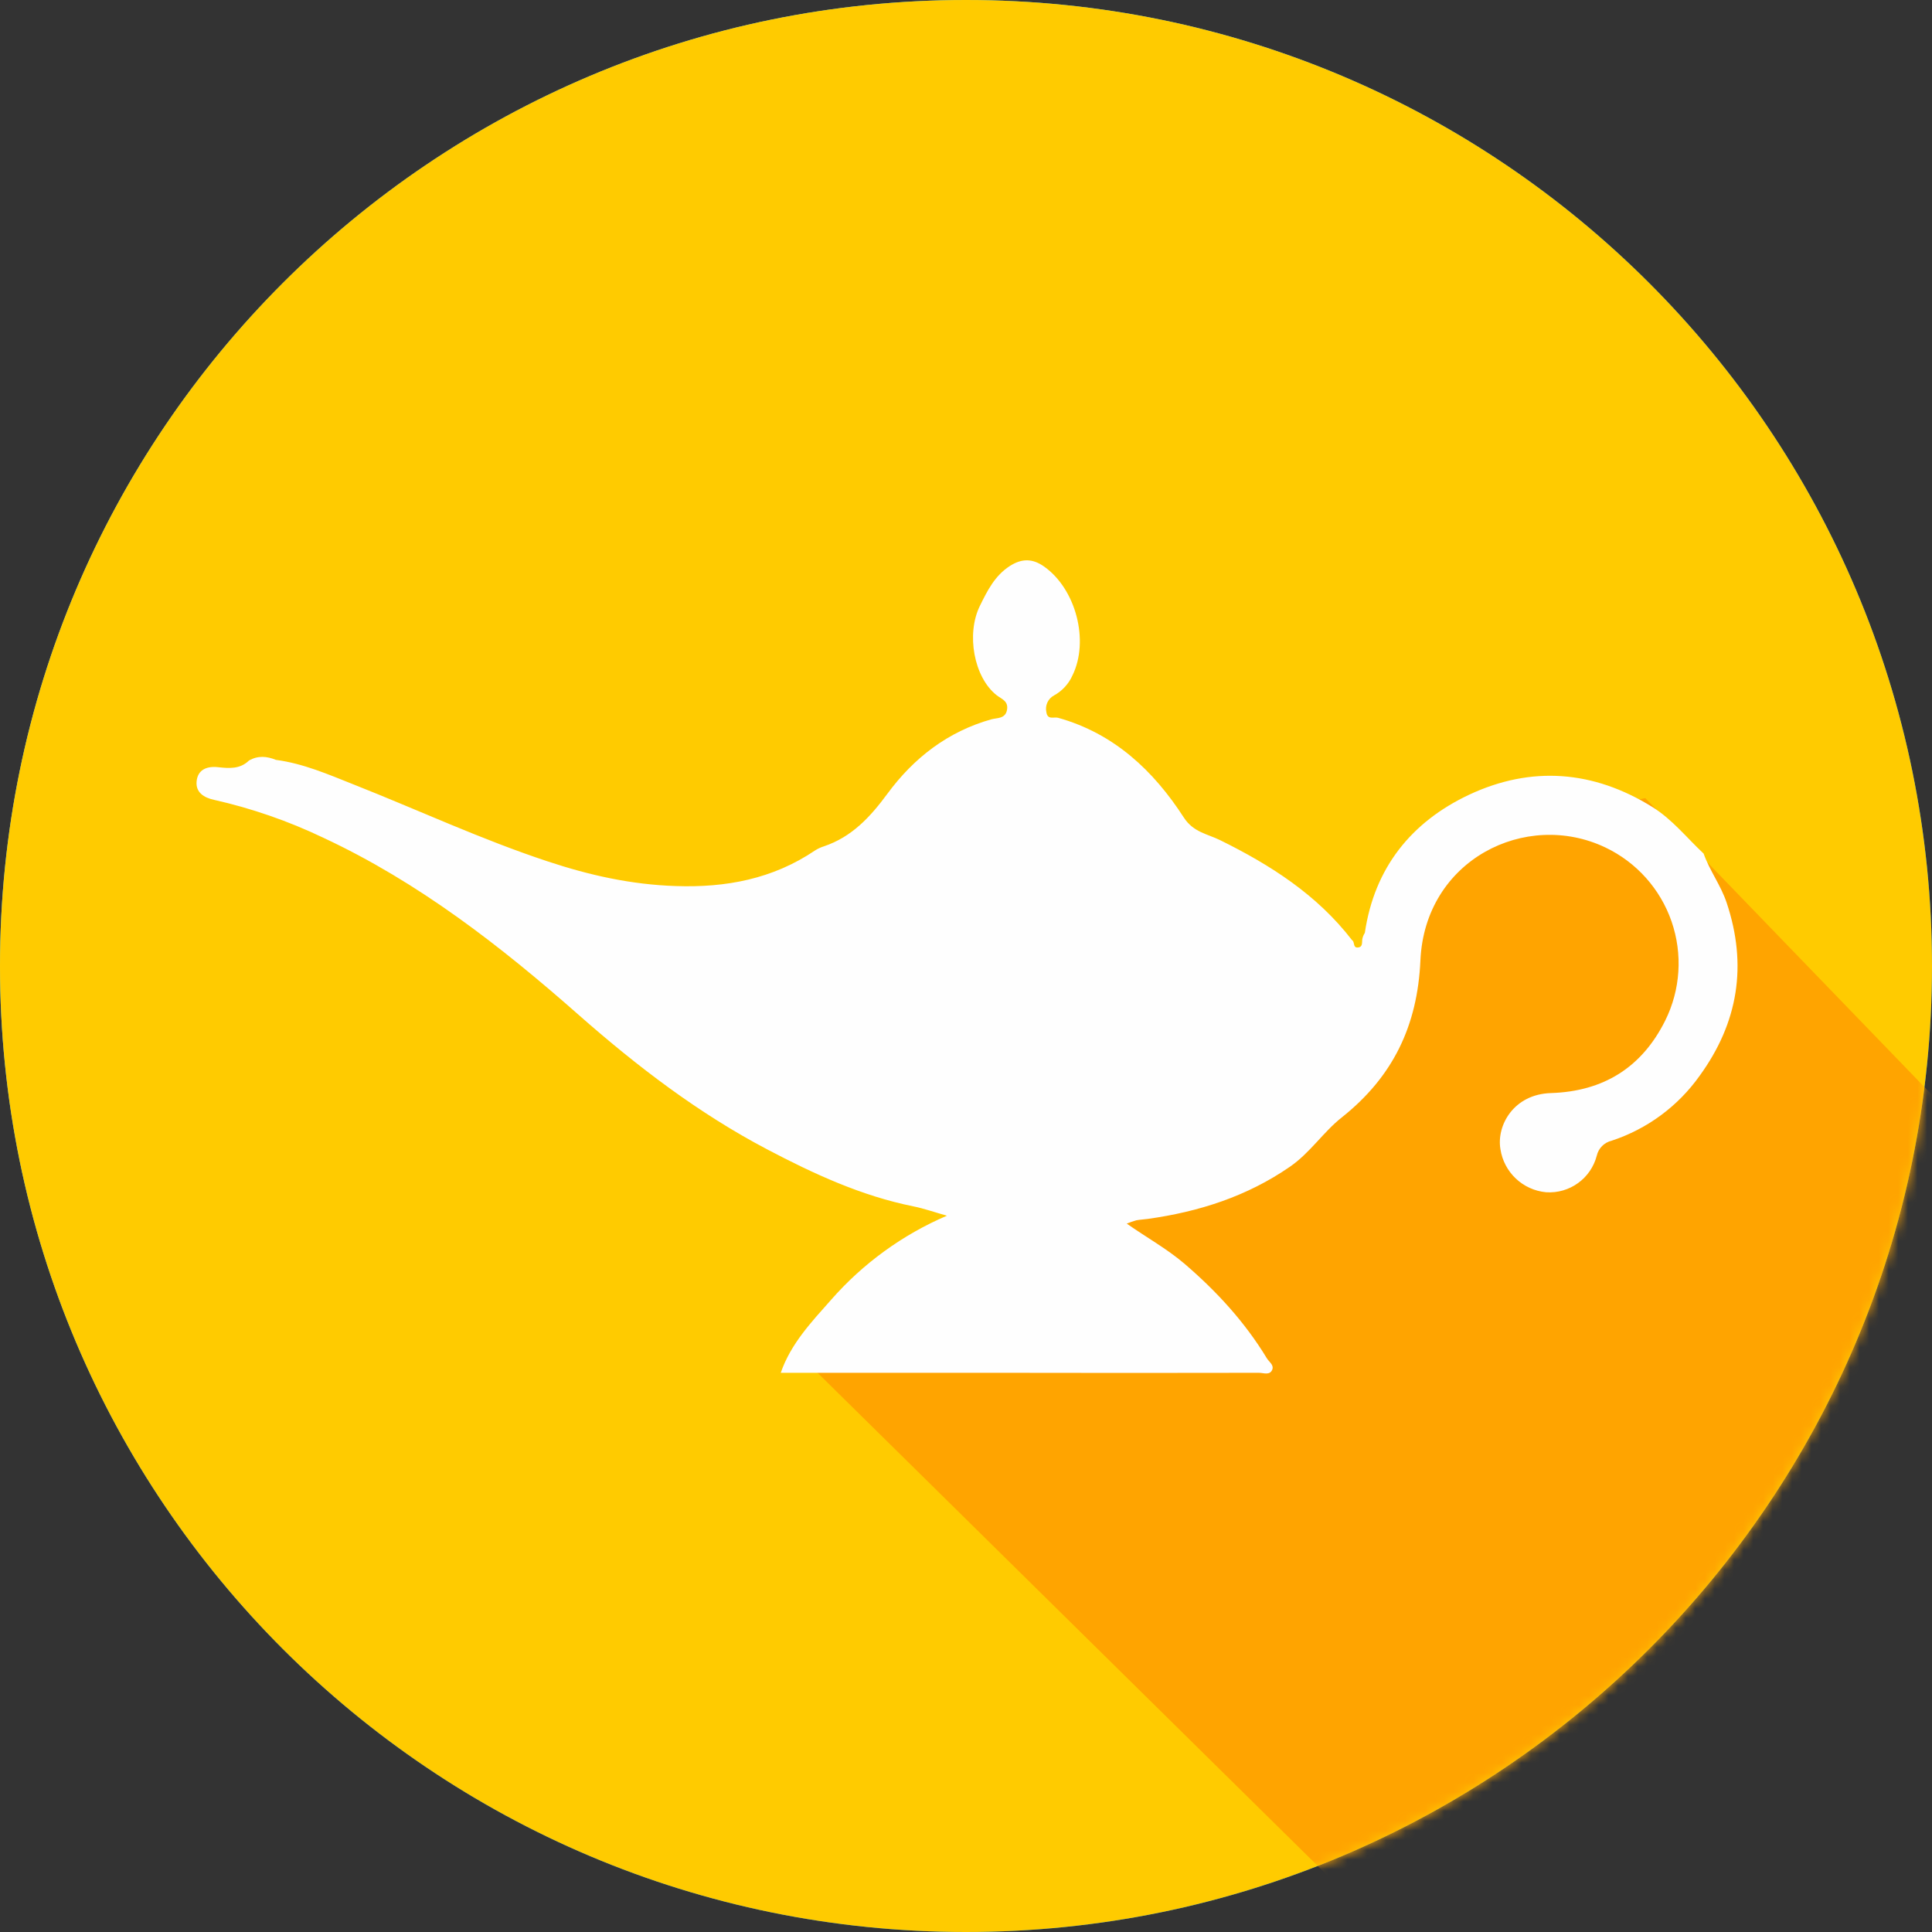 <svg xmlns="http://www.w3.org/2000/svg" xmlns:xlink="http://www.w3.org/1999/xlink" width="200" height="200" viewBox="0 0 200 200">
    <rect x="0" y="0" width="200" height="200" fill="#333333" stroke="none"/>
    <defs>
        <linearGradient id="prefix__a" x1="12.299%" x2="87.438%" y1="17.507%" y2="81.796%">
            <stop offset="0%" stop-color="#58CFFF"/>
            <stop offset="100%" stop-color="#08F"/>
        </linearGradient>
        <path id="prefix__b" d="M200 100c0 55.23-44.77 100-100 100S0 155.23 0 100 44.77 0 100 0s100 44.77 100 100z"/>
    </defs>
    <g fill="none" fill-rule="evenodd">
        <path fill="url(#prefix__a)" fill-rule="nonzero" d="M200 100c0 55.23-44.77 100-100 100S0 155.23 0 100 44.77 0 100 0s100 44.77 100 100z"/>
        <mask id="prefix__c" fill="#fff">
            <use xlink:href="#prefix__b"/>
        </mask>
        <use fill="#FFCB00" xlink:href="#prefix__b"/>
        <path fill="#FFA400" d="M120.102 114.084c14.663-5.85 23.56-12.007 26.69-18.472 3.13-6.464 5.866-9.697 8.208-9.697l15.312-3.298L263 178.545 260.5 315.5 83 140.5l37.102-26.416z" mask="url(#prefix__c)"/>
        <g fill="#FEFEFE" fill-rule="nonzero">
            <path d="M156.36 30.366c.622 1.765 1.768 3.258 2.374 5.058 2.178 6.493 1.204 12.435-2.78 17.93-2.24 3.16-5.433 5.518-9.112 6.73-.77.18-1.37.782-1.545 1.552-.613 2.358-2.816 3.948-5.247 3.785-2.418-.225-4.37-2.072-4.728-4.473-.41-2.426 1.352-5.674 5.23-5.794 5.437-.172 9.408-2.65 11.826-7.495 1.589-3.194 1.827-6.892.663-10.263-1.165-3.372-3.635-6.134-6.856-7.667-8.227-3.92-18.684 1.28-19.145 11.699-.303 6.761-2.842 12.043-8.145 16.251-1.906 1.504-3.282 3.672-5.37 5.106-4.45 3.073-9.415 4.656-14.703 5.396-.396.055-.799.072-1.191.144-.336.097-.667.212-.991.344 2.065 1.445 4.129 2.584 5.95 4.13 3.34 2.859 6.268 6.045 8.553 9.81.23.374.75.687.561 1.176-.255.626-.908.327-1.376.327-8.946.018-17.885.018-26.815 0H60.824c1.032-3.007 3.186-5.268 5.223-7.57 3.294-3.754 7.385-6.724 11.975-8.692-1.342-.382-2.388-.75-3.462-.967-5.395-1.083-10.323-3.368-15.14-5.9-7.133-3.748-13.474-8.603-19.516-13.922-8.086-7.133-16.582-13.743-26.457-18.35-3.607-1.722-7.395-3.034-11.293-3.913-1.032-.22-1.903-.76-1.803-1.896.11-1.225 1.056-1.61 2.22-1.483 1.162.128 2.28.21 3.203-.688.915-.53 1.848-.454 2.787-.069 2.828.372 5.43 1.507 8.038 2.543 6.696 2.646 13.23 5.698 20.084 7.962 4.346 1.445 8.688 2.409 13.271 2.557 5.203.179 10.048-.733 14.414-3.682.287-.183.597-.328.922-.43 2.901-.977 4.8-3.038 6.583-5.457 2.715-3.685 6.238-6.428 10.77-7.697.56-.155 1.452-.028 1.606-.998.145-.905-.567-1.088-1.094-1.504-2.33-1.844-3.155-6.314-1.72-9.232.77-1.569 1.538-3.12 3.097-4.129 1.27-.815 2.38-.78 3.571.066 3.276 2.326 4.676 7.67 2.918 11.258-.392.875-1.057 1.6-1.896 2.065-.632.33-.963 1.045-.805 1.74.117.837.795.465 1.215.582 5.79 1.62 9.871 5.464 13.013 10.323.984 1.528 2.453 1.7 3.75 2.34 5.227 2.577 10.044 5.656 13.657 10.346.307.176.093.764.544.771.616 0 .468-.523.53-.884.044-.225.132-.439.258-.63.987-6.737 4.817-11.489 10.79-14.3 6.438-3.021 12.873-2.526 18.977 1.27 2.081 1.297 3.561 3.193 5.306 4.824z" transform="translate(20 58)"/>
        </g>
    </g>
</svg>
